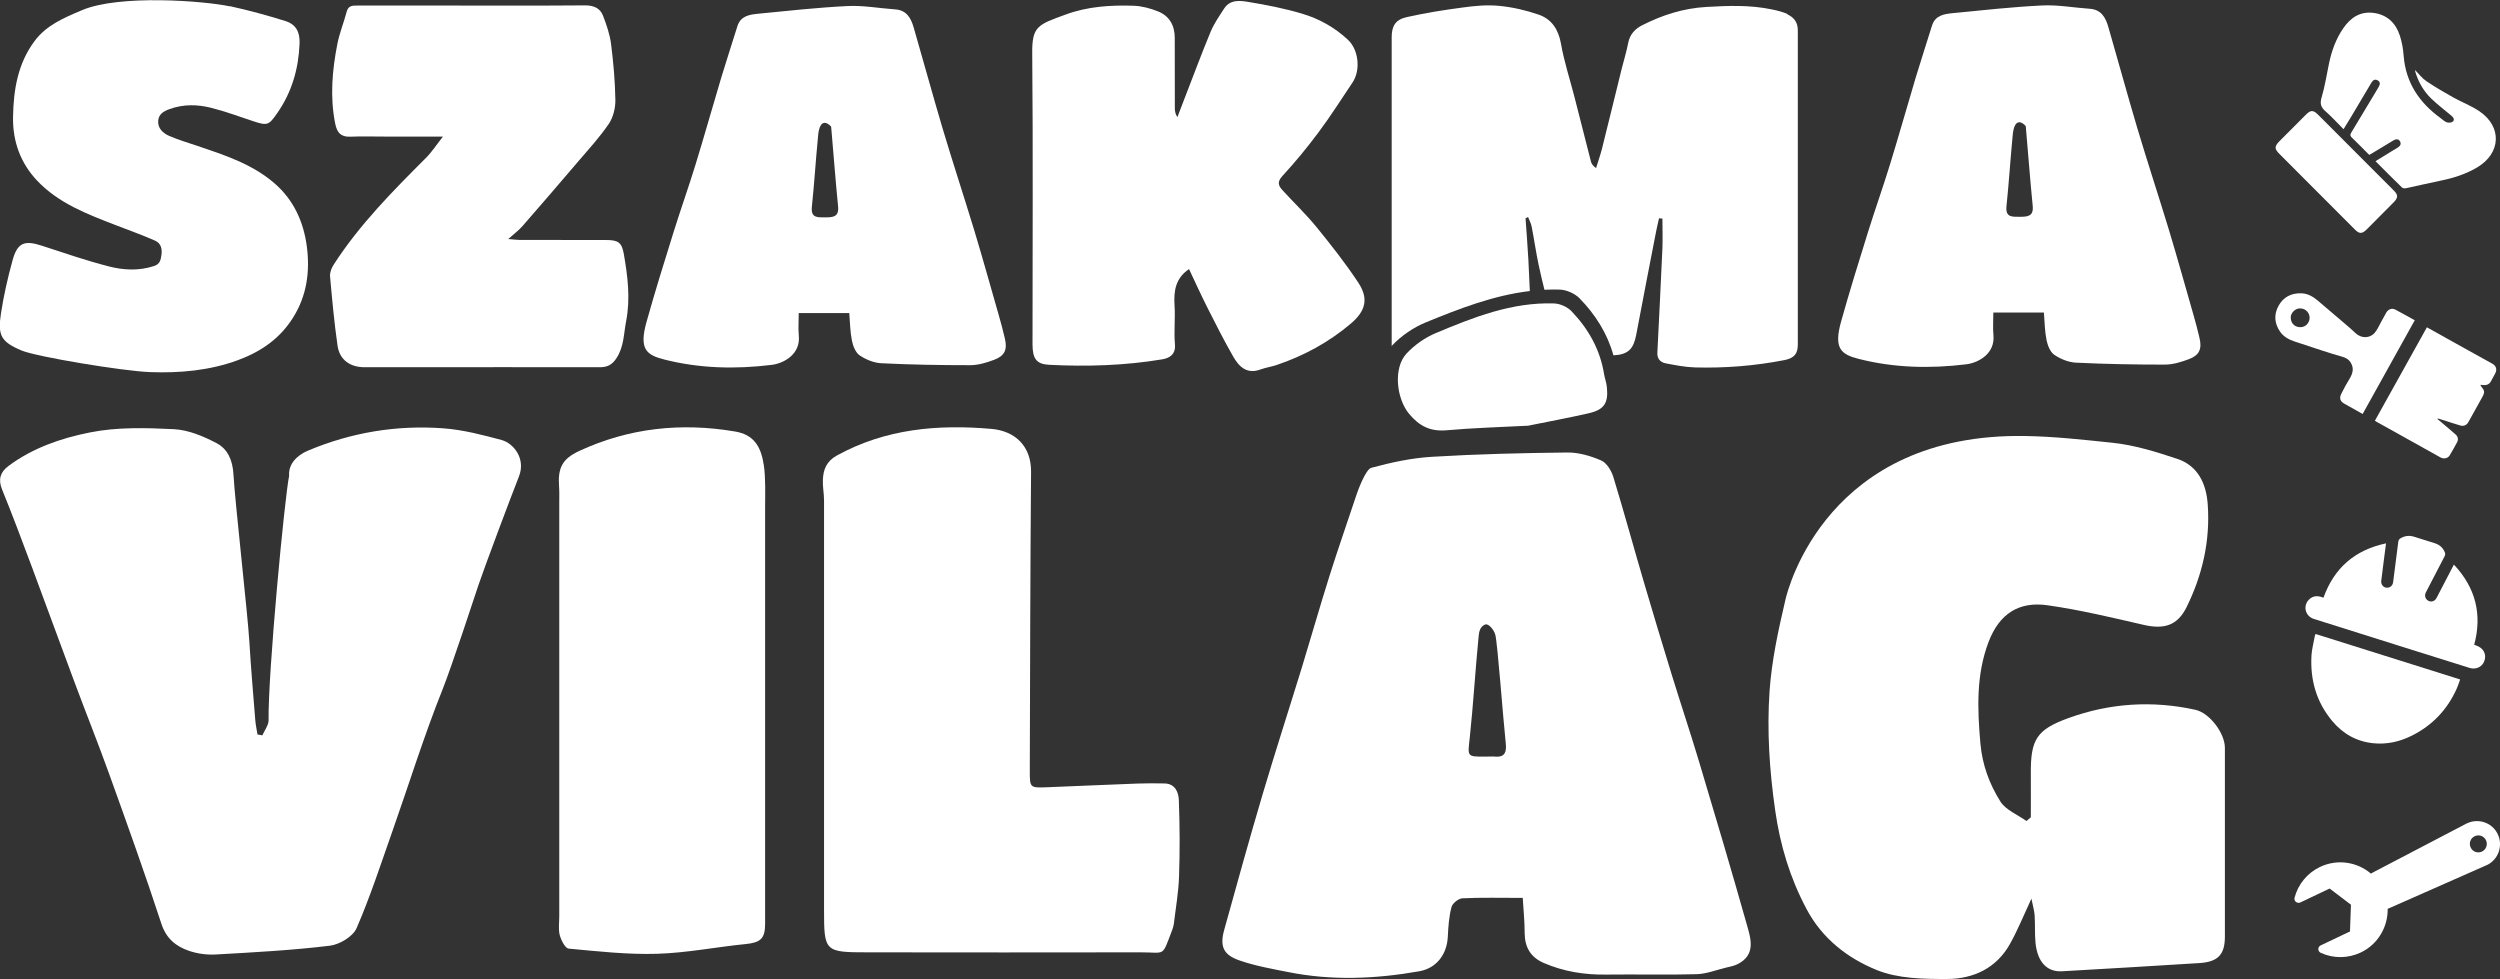 <svg width="120" height="47" viewBox="0 0 120 47" fill="none" xmlns="http://www.w3.org/2000/svg">
<rect x="0" y="0" width="120" height="47" fill="#333333" stroke="none"/>
<g clip-path="url(#clip0_1_47)">
<path d="M38.339 15.023C38.339 15.426 38.31 15.777 38.343 16.119C38.427 16.99 37.646 17.44 37.034 17.515C35.304 17.726 33.578 17.688 31.886 17.257C31.02 17.037 30.67 16.756 31.03 15.464C31.432 14.026 31.876 12.598 32.321 11.174C32.662 10.078 33.05 8.992 33.387 7.896C33.812 6.509 34.205 5.114 34.621 3.723C34.869 2.899 35.14 2.084 35.393 1.264C35.547 0.763 35.972 0.702 36.379 0.66C37.815 0.52 39.246 0.361 40.686 0.29C41.443 0.253 42.206 0.398 42.968 0.45C43.515 0.487 43.725 0.866 43.856 1.316C44.324 2.927 44.763 4.543 45.24 6.149C45.731 7.797 46.269 9.427 46.769 11.071C47.181 12.434 47.559 13.801 47.952 15.169C48.055 15.524 48.149 15.885 48.233 16.246C48.359 16.775 48.233 17.075 47.728 17.267C47.358 17.407 46.956 17.529 46.568 17.529C45.142 17.529 43.716 17.506 42.294 17.435C41.939 17.416 41.556 17.257 41.261 17.056C41.065 16.92 40.943 16.602 40.892 16.349C40.807 15.927 40.803 15.492 40.765 15.028H38.339V15.023ZM39.26 6.613C39.152 7.713 39.087 8.818 38.97 9.919C38.909 10.486 39.26 10.429 39.62 10.434C39.994 10.434 40.279 10.406 40.228 9.905C40.101 8.636 40.008 7.357 39.896 6.088C39.896 6.065 39.334 5.428 39.26 6.613Z" fill="white"/>
<path d="M95.68 14.995C95.68 15.398 95.652 15.749 95.685 16.091C95.769 16.962 94.988 17.412 94.376 17.487C92.645 17.698 90.92 17.66 89.227 17.229C88.362 17.009 88.012 16.728 88.372 15.436C88.774 13.998 89.218 12.569 89.662 11.146C90.004 10.05 90.392 8.963 90.728 7.868C91.154 6.481 91.547 5.086 91.963 3.695C92.211 2.871 92.482 2.056 92.734 1.236C92.889 0.735 93.314 0.674 93.721 0.632C95.156 0.492 96.587 0.332 98.028 0.262C98.785 0.225 99.547 0.37 100.309 0.421C100.857 0.459 101.067 0.838 101.198 1.288C101.665 2.899 102.105 4.514 102.582 6.121C103.073 7.769 103.611 9.399 104.111 11.043C104.522 12.406 104.901 13.773 105.294 15.14C105.397 15.496 105.49 15.857 105.575 16.218C105.701 16.747 105.575 17.047 105.07 17.239C104.7 17.379 104.298 17.501 103.91 17.501C102.484 17.501 101.058 17.477 99.636 17.407C99.281 17.389 98.897 17.229 98.603 17.028C98.406 16.892 98.285 16.574 98.233 16.321C98.149 15.899 98.144 15.464 98.107 15H95.68V14.995ZM96.601 6.584C96.494 7.685 96.428 8.79 96.311 9.891C96.251 10.457 96.601 10.401 96.961 10.406C97.335 10.406 97.621 10.378 97.569 9.877C97.443 8.608 97.35 7.329 97.237 6.06C97.237 6.037 96.676 5.4 96.601 6.584Z" fill="white"/>
<path d="M11.031 0.295C11.928 0.492 12.826 0.735 13.705 1.012C14.22 1.176 14.402 1.555 14.379 2.093C14.332 3.302 14.009 4.421 13.312 5.423C12.901 6.018 12.835 6.041 12.153 5.817C11.479 5.596 10.816 5.344 10.133 5.175C9.478 5.011 8.809 4.992 8.141 5.236C7.837 5.344 7.622 5.484 7.594 5.788C7.561 6.158 7.823 6.393 8.122 6.524C8.552 6.711 9.011 6.847 9.459 6.997C10.773 7.442 12.101 7.868 13.177 8.8C14.103 9.6 14.575 10.659 14.729 11.839C14.884 13.033 14.729 14.195 14.065 15.248C13.434 16.255 12.536 16.873 11.428 17.285C10.053 17.791 8.618 17.913 7.206 17.861C5.91 17.815 1.758 17.126 1.043 16.827C0.028 16.4 -0.117 16.091 0.051 15.014C0.182 14.167 0.374 13.324 0.603 12.495C0.837 11.642 1.174 11.516 2.034 11.802C3.091 12.148 4.143 12.509 5.214 12.785C5.92 12.968 6.659 13.01 7.388 12.771C7.692 12.673 7.711 12.471 7.748 12.242C7.795 11.951 7.725 11.675 7.449 11.553C6.841 11.286 6.219 11.062 5.597 10.823C4.213 10.289 2.801 9.76 1.767 8.655C0.991 7.826 0.603 6.795 0.626 5.601C0.65 4.285 0.86 3.049 1.655 1.976C2.226 1.208 3.063 0.857 3.928 0.492C5.733 -0.281 9.838 0.047 11.026 0.304L11.031 0.295Z" fill="white"/>
<path d="M57.066 12.921C56.425 13.356 56.332 13.97 56.378 14.663C56.42 15.281 56.341 15.909 56.397 16.522C56.444 17.023 56.121 17.192 55.789 17.248C53.989 17.548 52.17 17.604 50.351 17.51C49.743 17.477 49.561 17.21 49.561 16.522C49.561 11.872 49.589 7.221 49.547 2.571C49.533 1.255 49.813 1.189 51.151 0.698C52.208 0.309 53.311 0.239 54.419 0.276C54.807 0.29 55.209 0.398 55.574 0.543C56.126 0.759 56.388 1.218 56.388 1.812C56.388 2.932 56.388 4.056 56.392 5.175C56.392 5.315 56.407 5.46 56.514 5.624C56.645 5.278 56.776 4.936 56.911 4.589C57.309 3.568 57.688 2.538 58.109 1.527C58.272 1.133 58.525 0.773 58.758 0.412C59.053 -0.042 59.539 0.028 59.951 0.098C60.807 0.239 61.667 0.407 62.499 0.656C63.322 0.899 64.075 1.321 64.706 1.915C65.221 2.402 65.314 3.367 64.926 3.953C64.384 4.763 63.86 5.587 63.28 6.364C62.742 7.086 62.163 7.788 61.555 8.448C61.284 8.743 61.368 8.926 61.574 9.146C62.111 9.732 62.686 10.279 63.187 10.893C63.888 11.755 64.58 12.63 65.193 13.558C65.707 14.335 65.557 14.925 64.833 15.539C63.781 16.428 62.588 17.079 61.279 17.52C61.031 17.604 60.764 17.641 60.517 17.73C59.862 17.979 59.479 17.613 59.198 17.122C58.758 16.354 58.356 15.562 57.959 14.775C57.65 14.162 57.365 13.534 57.071 12.911L57.066 12.921Z" fill="white"/>
<path d="M21.266 6.556C20.266 6.556 19.401 6.556 18.531 6.556C17.956 6.556 17.381 6.538 16.805 6.561C16.343 6.58 16.174 6.346 16.09 5.934C15.833 4.65 15.945 3.377 16.193 2.112C16.296 1.583 16.506 1.077 16.642 0.557C16.721 0.258 16.932 0.267 17.161 0.267C18.704 0.267 20.247 0.267 21.785 0.267C23.885 0.267 25.989 0.276 28.089 0.258C28.505 0.258 28.809 0.393 28.949 0.763C29.117 1.204 29.276 1.663 29.332 2.121C29.445 3.011 29.524 3.91 29.538 4.805C29.543 5.184 29.435 5.624 29.23 5.934C28.795 6.575 28.262 7.156 27.757 7.746C26.868 8.79 25.971 9.83 25.068 10.865C24.9 11.057 24.689 11.211 24.395 11.474C24.675 11.497 24.802 11.516 24.928 11.516C26.317 11.516 27.71 11.516 29.099 11.521C29.655 11.521 29.842 11.628 29.94 12.171C30.127 13.244 30.268 14.326 30.053 15.422C29.936 16.021 29.954 16.634 29.594 17.187C29.384 17.51 29.155 17.627 28.79 17.627C25.69 17.618 22.59 17.627 19.494 17.627C18.83 17.627 18.166 17.627 17.498 17.627C16.801 17.627 16.3 17.271 16.202 16.592C16.043 15.487 15.941 14.373 15.842 13.258C15.828 13.075 15.917 12.851 16.025 12.691C17.254 10.785 18.84 9.184 20.434 7.591C20.733 7.296 20.962 6.931 21.262 6.556H21.266Z" fill="white"/>
<path d="M73.086 43.099C72.038 43.099 71.112 43.075 70.196 43.118C70.009 43.127 69.719 43.356 69.672 43.539C69.551 43.998 69.518 44.48 69.495 44.958C69.457 45.801 68.957 46.475 68.124 46.621C66.03 46.99 63.925 47.08 61.826 46.658C61.045 46.504 60.255 46.363 59.507 46.105C58.712 45.834 58.543 45.422 58.763 44.63C59.366 42.453 59.97 40.275 60.61 38.111C61.218 36.065 61.877 34.032 62.504 31.99C62.948 30.539 63.364 29.073 63.823 27.621C64.234 26.314 64.692 25.017 65.123 23.715C65.165 23.584 65.548 22.53 65.819 22.456C66.773 22.198 67.755 21.983 68.737 21.926C70.902 21.795 73.072 21.744 75.241 21.72C75.784 21.716 76.354 21.884 76.859 22.104C77.121 22.217 77.346 22.591 77.439 22.891C77.954 24.577 78.416 26.277 78.912 27.963C79.347 29.448 79.796 30.927 80.249 32.403C80.675 33.784 81.133 35.152 81.549 36.538C82.335 39.156 83.111 41.778 83.855 44.405C84.046 45.075 84.28 45.829 83.415 46.274C83.242 46.363 83.036 46.401 82.845 46.447C82.377 46.56 81.909 46.747 81.437 46.761C80.002 46.803 78.566 46.761 77.13 46.78C76.074 46.798 75.059 46.639 74.091 46.218C73.469 45.946 73.184 45.464 73.184 44.775C73.184 44.237 73.128 43.698 73.091 43.094L73.086 43.099ZM71.767 30.45C71.72 30.262 71.477 29.93 71.299 29.972C71.024 30.07 70.991 30.361 70.972 30.567C70.813 32.182 70.72 33.803 70.547 35.419C70.448 36.327 70.397 36.322 71.314 36.318C71.468 36.318 71.622 36.304 71.776 36.318C72.263 36.355 72.314 36.06 72.277 35.685C72.137 34.374 71.884 30.866 71.772 30.454L71.767 30.45Z" fill="white"/>
<path d="M97.48 39.236C97.48 38.533 97.485 37.835 97.48 37.133C97.466 35.484 97.766 35.021 99.285 34.468C101.273 33.747 103.311 33.616 105.378 34.07C106.056 34.22 106.795 35.185 106.795 35.901C106.795 38.917 106.795 41.938 106.795 44.954C106.795 45.815 106.468 46.171 105.575 46.227C103.377 46.368 101.174 46.494 98.977 46.621C98.257 46.663 97.798 46.176 97.705 45.263C97.663 44.827 97.691 44.382 97.663 43.942C97.649 43.731 97.588 43.525 97.508 43.136C97.111 43.989 96.84 44.663 96.489 45.291C95.839 46.471 94.726 46.986 93.468 46.991C92.328 46.995 91.093 46.977 90.069 46.555C88.69 45.993 87.474 45.061 86.721 43.647C85.921 42.144 85.449 40.589 85.206 38.88C84.935 36.974 84.808 35.077 84.939 33.175C85.042 31.691 85.365 30.216 85.706 28.764C85.828 28.244 87.731 20.761 97.223 20.929C98.631 20.953 99.996 21.107 101.39 21.252C102.446 21.36 103.494 21.688 104.508 22.025C105.514 22.357 105.907 23.242 105.972 24.221C106.094 25.949 105.72 27.598 104.953 29.148C104.518 30.019 103.891 30.22 102.905 29.996C101.376 29.644 99.842 29.274 98.289 29.054C96.905 28.853 95.965 29.462 95.451 30.815C94.853 32.389 94.913 34.009 95.058 35.676C95.152 36.73 95.493 37.629 96.012 38.463C96.269 38.88 96.84 39.1 97.27 39.409C97.34 39.348 97.415 39.287 97.485 39.226L97.48 39.236Z" fill="white"/>
<path d="M12.597 35.287C12.7 35.063 12.868 34.843 12.892 34.608C12.859 32.29 13.663 23.884 13.878 22.84C13.832 22.296 14.234 21.861 14.781 21.631C16.862 20.756 19.036 20.395 21.276 20.559C22.22 20.629 23.16 20.873 24.077 21.121C24.647 21.276 25.25 22.011 24.909 22.872C24.53 23.828 23.226 27.303 22.964 28.089C22.777 28.647 21.683 31.991 21.243 33.091C20.35 35.325 19.635 37.629 18.835 39.9C18.283 41.46 17.773 43.043 17.114 44.555C16.941 44.953 16.301 45.337 15.833 45.394C14.019 45.614 12.186 45.712 10.357 45.815C9.932 45.839 9.478 45.778 9.076 45.642C8.454 45.426 7.987 45.066 7.748 44.345C6.958 41.928 6.098 39.535 5.237 37.142C4.704 35.657 4.115 34.196 3.568 32.721C2.885 30.89 2.216 29.054 1.534 27.223C1.066 25.973 0.599 24.722 0.098 23.491C-0.103 23.004 0.023 22.652 0.407 22.367C1.567 21.5 2.937 21.032 4.302 20.76C5.616 20.493 7.009 20.535 8.356 20.601C9.053 20.639 9.773 20.943 10.404 21.276C10.928 21.552 11.166 22.09 11.204 22.751C11.283 24.137 11.896 29.513 11.971 30.829C12.045 32.07 12.153 33.306 12.251 34.543C12.27 34.782 12.321 35.016 12.359 35.255C12.438 35.269 12.518 35.283 12.597 35.297V35.287Z" fill="white"/>
<path d="M39.554 34.065C39.554 30.717 39.554 27.363 39.554 24.015C39.554 23.687 39.484 23.364 39.498 23.041C39.517 22.54 39.666 22.142 40.176 21.861C42.51 20.578 45.016 20.362 47.592 20.587C48.738 20.69 49.5 21.425 49.491 22.643C49.453 27.424 49.444 32.201 49.43 36.983C49.43 37.816 49.43 37.821 50.272 37.788C51.721 37.732 53.171 37.662 54.62 37.61C55.046 37.596 55.471 37.596 55.897 37.606C56.416 37.615 56.57 38.041 56.584 38.402C56.631 39.624 56.636 40.846 56.594 42.069C56.57 42.827 56.435 43.581 56.346 44.335C56.332 44.443 56.299 44.551 56.262 44.649C55.757 45.96 55.967 45.712 54.765 45.712C50.384 45.721 46.007 45.717 41.626 45.712C39.578 45.712 39.554 45.67 39.554 43.656C39.554 40.462 39.554 37.264 39.554 34.07V34.065Z" fill="white"/>
<path d="M85.8 0.674C85.561 0.567 85.295 0.501 85.038 0.45C84.004 0.234 82.966 0.272 81.909 0.333C80.796 0.398 79.791 0.721 78.823 1.213C78.482 1.386 78.234 1.649 78.154 2.056C78.075 2.477 77.944 2.89 77.841 3.302C77.523 4.585 77.215 5.868 76.892 7.151C76.812 7.46 76.705 7.765 76.611 8.069C76.453 7.957 76.392 7.858 76.364 7.751C76.102 6.73 75.845 5.709 75.583 4.688C75.363 3.826 75.082 2.979 74.928 2.103C74.806 1.41 74.479 0.918 73.857 0.703C73.245 0.492 72.599 0.342 71.954 0.281C71.379 0.225 70.785 0.281 70.205 0.361C69.308 0.478 68.41 0.623 67.531 0.82C66.979 0.941 66.801 1.25 66.801 1.789C66.801 6.725 66.801 11.666 66.801 16.602C66.801 16.602 66.801 16.611 66.801 16.616C66.815 16.602 66.825 16.583 66.834 16.569C67.269 16.115 67.839 15.721 68.428 15.478C70.051 14.813 71.692 14.176 73.432 13.97C73.408 13.469 73.385 12.968 73.362 12.471C73.324 11.806 73.273 11.141 73.226 10.476C73.268 10.457 73.31 10.439 73.348 10.42C73.408 10.575 73.493 10.724 73.521 10.884C73.638 11.483 73.722 12.082 73.848 12.682C73.932 13.094 74.035 13.502 74.133 13.909C74.372 13.9 74.615 13.89 74.858 13.9C75.185 13.909 75.583 14.082 75.812 14.312C76.583 15.103 77.154 16.007 77.444 17.056C78.159 17.023 78.412 16.742 78.538 16.073C78.847 14.419 79.174 12.766 79.492 11.118C79.534 10.902 79.585 10.692 79.632 10.481C79.688 10.481 79.744 10.486 79.796 10.49C79.796 10.963 79.814 11.436 79.796 11.909C79.721 13.586 79.637 15.258 79.553 16.934C79.539 17.225 79.702 17.389 79.95 17.44C80.418 17.529 80.895 17.623 81.367 17.637C82.807 17.674 84.233 17.562 85.65 17.285C86.118 17.192 86.295 16.986 86.295 16.541C86.295 11.511 86.291 6.481 86.295 1.456C86.295 1.054 86.099 0.829 85.786 0.684L85.8 0.674Z" fill="white"/>
<path d="M73.357 20.433C72.048 20.503 70.743 20.536 69.439 20.653C68.658 20.723 68.124 20.451 67.638 19.866C67.021 19.126 66.871 17.66 67.512 16.972C67.895 16.56 68.4 16.204 68.919 15.988C70.734 15.225 72.571 14.499 74.591 14.565C74.881 14.574 75.232 14.729 75.433 14.939C76.242 15.782 76.803 16.775 76.995 17.951C77.028 18.161 77.112 18.372 77.13 18.583C77.21 19.346 77 19.669 76.251 19.838C75.293 20.058 74.32 20.236 73.352 20.433H73.357Z" fill="white"/>
<path d="M36.655 22.297C36.52 21.374 36.136 20.859 35.294 20.714C32.709 20.273 30.198 20.536 27.803 21.646C26.99 22.025 26.77 22.456 26.835 23.355C26.854 23.594 26.845 23.837 26.845 24.081C26.845 30.712 26.845 37.343 26.845 43.97C26.845 44.279 26.794 44.602 26.868 44.888C26.934 45.132 27.13 45.52 27.299 45.534C28.711 45.665 30.127 45.825 31.54 45.782C32.961 45.74 34.378 45.455 35.799 45.314C36.496 45.244 36.725 45.057 36.725 44.354C36.725 40.786 36.725 37.217 36.725 33.648C36.725 30.567 36.725 27.481 36.725 24.399C36.725 23.697 36.758 22.985 36.66 22.292L36.655 22.297Z" fill="white"/>
<path d="M116.493 15.712C116.834 15.899 117.162 16.082 117.484 16.265C118.036 16.569 118.583 16.878 119.135 17.183C119.303 17.276 119.472 17.365 119.635 17.459C119.822 17.567 119.869 17.735 119.766 17.932C119.701 18.053 119.635 18.171 119.57 18.292C119.49 18.452 119.355 18.498 119.191 18.484C119.154 18.484 119.116 18.475 119.069 18.466C119.074 18.494 119.069 18.522 119.088 18.536C119.271 18.761 119.28 18.826 119.144 19.07C118.92 19.468 118.7 19.866 118.48 20.264C118.405 20.395 118.27 20.47 118.111 20.428C117.844 20.353 117.587 20.264 117.325 20.18C117.222 20.147 117.12 20.119 117.017 20.086C117.012 20.095 117.007 20.105 116.998 20.114C117.073 20.175 117.148 20.241 117.222 20.301C117.442 20.489 117.662 20.671 117.877 20.863C117.985 20.957 118.008 21.102 117.943 21.224C117.83 21.435 117.713 21.641 117.592 21.847C117.503 22.001 117.311 22.048 117.148 21.959C116.549 21.627 115.951 21.294 115.352 20.957C114.945 20.732 114.538 20.503 114.132 20.278C114.085 20.255 114.043 20.227 113.996 20.194C114.828 18.695 115.661 17.206 116.493 15.707V15.712Z" fill="white"/>
<path d="M115.904 15.38C115.067 16.887 114.239 18.377 113.407 19.871C113.103 19.702 112.813 19.538 112.523 19.374C112.336 19.271 112.28 19.117 112.373 18.92C112.5 18.662 112.64 18.405 112.79 18.161C112.93 17.927 112.991 17.693 112.855 17.44C112.766 17.276 112.626 17.178 112.439 17.126C112.107 17.037 111.775 16.925 111.448 16.822C111.013 16.681 110.583 16.536 110.152 16.396C109.872 16.302 109.619 16.171 109.446 15.923C109.17 15.525 109.138 15.098 109.371 14.677C109.601 14.26 109.979 14.064 110.461 14.078C110.784 14.087 111.036 14.246 111.27 14.443C111.7 14.803 112.126 15.169 112.551 15.534C112.729 15.684 112.907 15.838 113.075 15.998C113.341 16.246 113.744 16.251 113.982 15.979C114.113 15.829 114.192 15.632 114.291 15.459C114.375 15.309 114.454 15.159 114.538 15.01C114.637 14.841 114.81 14.775 114.973 14.86C115.287 15.024 115.591 15.197 115.913 15.375L115.904 15.38ZM110.461 14.808C110.194 14.761 109.965 15.019 109.956 15.206C109.942 15.478 110.11 15.684 110.372 15.703C110.662 15.726 110.83 15.515 110.858 15.309C110.891 15.056 110.699 14.827 110.461 14.808Z" fill="white"/>
<path d="M113.72 7.432C113.43 7.142 113.164 6.866 112.883 6.599C112.776 6.496 112.827 6.421 112.883 6.327C113.271 5.685 113.655 5.044 114.043 4.398C114.089 4.323 114.132 4.243 114.178 4.168C114.244 4.051 114.267 3.934 114.132 3.859C113.991 3.779 113.898 3.85 113.823 3.976C113.496 4.533 113.164 5.086 112.832 5.643C112.724 5.821 112.617 5.995 112.49 6.201C112.191 5.901 111.92 5.601 111.621 5.339C111.396 5.142 111.349 4.969 111.438 4.674C111.597 4.14 111.677 3.587 111.794 3.039C111.92 2.44 112.126 1.864 112.476 1.358C112.822 0.852 113.281 0.539 113.921 0.618C114.566 0.698 114.987 1.091 115.188 1.695C115.291 2.009 115.352 2.346 115.375 2.679C115.478 3.976 116.133 4.936 117.157 5.676C117.255 5.746 117.344 5.84 117.452 5.873C117.536 5.901 117.676 5.891 117.737 5.835C117.835 5.742 117.765 5.639 117.667 5.554C117.344 5.283 117.007 5.025 116.703 4.735C116.339 4.383 116.091 3.953 115.941 3.47C115.932 3.438 115.927 3.405 115.918 3.358C116.105 3.545 116.259 3.756 116.46 3.892C116.876 4.173 117.311 4.426 117.751 4.674C118.162 4.903 118.616 5.072 119.009 5.339C120.107 6.083 120.051 7.348 118.91 8.032C118.363 8.359 117.765 8.547 117.143 8.673C116.591 8.786 116.044 8.917 115.492 9.034C115.432 9.048 115.338 9.039 115.296 9.001C114.875 8.594 114.464 8.177 114.024 7.737C114.314 7.559 114.58 7.395 114.847 7.231C114.931 7.179 115.015 7.133 115.095 7.081C115.207 7.011 115.273 6.912 115.198 6.781C115.118 6.65 114.997 6.674 114.884 6.739C114.566 6.931 114.248 7.123 113.931 7.315C113.87 7.353 113.804 7.39 113.72 7.437V7.432Z" fill="white"/>
<path d="M111.209 9.189C110.611 8.589 110.012 7.99 109.414 7.39C109.166 7.142 109.166 7.03 109.414 6.777C109.839 6.351 110.265 5.924 110.69 5.498C110.91 5.278 111.036 5.278 111.256 5.494C112.476 6.711 113.692 7.933 114.908 9.151C115.114 9.357 115.109 9.493 114.903 9.704C114.468 10.139 114.033 10.579 113.599 11.015C113.379 11.23 113.248 11.235 113.033 11.015C112.425 10.406 111.812 9.797 111.204 9.184L111.209 9.189Z" fill="white"/>
<path d="M110.138 43.09C110.12 43.164 110.143 43.244 110.204 43.291C110.265 43.338 110.344 43.352 110.414 43.319L111.822 42.649L112.846 43.427L112.799 44.71L111.391 45.38C111.321 45.412 111.279 45.483 111.279 45.557C111.279 45.632 111.326 45.703 111.396 45.736C112.009 46.017 112.705 46.007 113.313 45.721C114.146 45.328 114.623 44.485 114.609 43.623C114.651 43.609 114.688 43.591 114.73 43.572L119.364 41.525C119.364 41.525 119.364 41.525 119.369 41.525C119.92 41.263 120.159 40.598 119.892 40.041C119.631 39.488 118.967 39.259 118.415 39.521C118.415 39.521 118.415 39.521 118.41 39.521L113.921 41.867C113.879 41.886 113.842 41.909 113.804 41.933C113.145 41.371 112.191 41.216 111.359 41.614C110.751 41.905 110.307 42.443 110.138 43.094V43.09ZM118.784 40.139C118.99 40.041 119.233 40.13 119.327 40.331C119.425 40.537 119.336 40.781 119.135 40.874C118.929 40.973 118.686 40.884 118.593 40.682C118.494 40.476 118.583 40.233 118.784 40.139Z" fill="white"/>
<path d="M118.766 30.951C118.836 30.979 118.91 30.998 118.976 31.035C119.252 31.18 119.359 31.471 119.238 31.756C119.126 32.023 118.836 32.15 118.546 32.061C117.592 31.761 116.638 31.461 115.679 31.162C114.141 30.679 112.607 30.197 111.069 29.71C110.667 29.584 110.531 29.115 110.807 28.806C110.966 28.628 111.167 28.581 111.396 28.647C111.438 28.661 111.48 28.675 111.527 28.689C112.041 27.256 113.037 26.399 114.529 26.081C114.492 26.371 114.454 26.638 114.422 26.909C114.379 27.233 114.337 27.556 114.3 27.879C114.281 28.047 114.389 28.188 114.534 28.207C114.707 28.23 114.847 28.122 114.87 27.944C114.955 27.298 115.039 26.652 115.118 26.006C115.128 25.935 115.151 25.889 115.212 25.846C115.417 25.72 115.633 25.692 115.857 25.757C116.198 25.86 116.535 25.968 116.876 26.076C117.106 26.151 117.274 26.301 117.358 26.53C117.377 26.577 117.372 26.642 117.349 26.685C117.049 27.265 116.745 27.846 116.446 28.427C116.362 28.586 116.409 28.755 116.563 28.839C116.699 28.914 116.872 28.858 116.951 28.708C117.208 28.216 117.461 27.724 117.718 27.233C117.737 27.195 117.76 27.158 117.788 27.101C118.826 28.211 119.154 29.48 118.761 30.951H118.766Z" fill="white"/>
<path d="M111.148 30.431C113.468 31.162 115.768 31.883 118.087 32.614C118.031 32.763 117.985 32.918 117.919 33.063C117.47 34.061 116.76 34.81 115.787 35.302C115.202 35.597 114.585 35.742 113.926 35.676C113.117 35.597 112.458 35.222 111.943 34.604C111.181 33.691 110.882 32.623 110.952 31.447C110.971 31.148 111.055 30.853 111.106 30.553C111.111 30.515 111.13 30.478 111.144 30.436L111.148 30.431Z" fill="white"/>
</g>
<defs>
<clipPath id="clip0_1_47">
<rect width="120" height="47" fill="white"/>
</clipPath>
</defs>
</svg>
